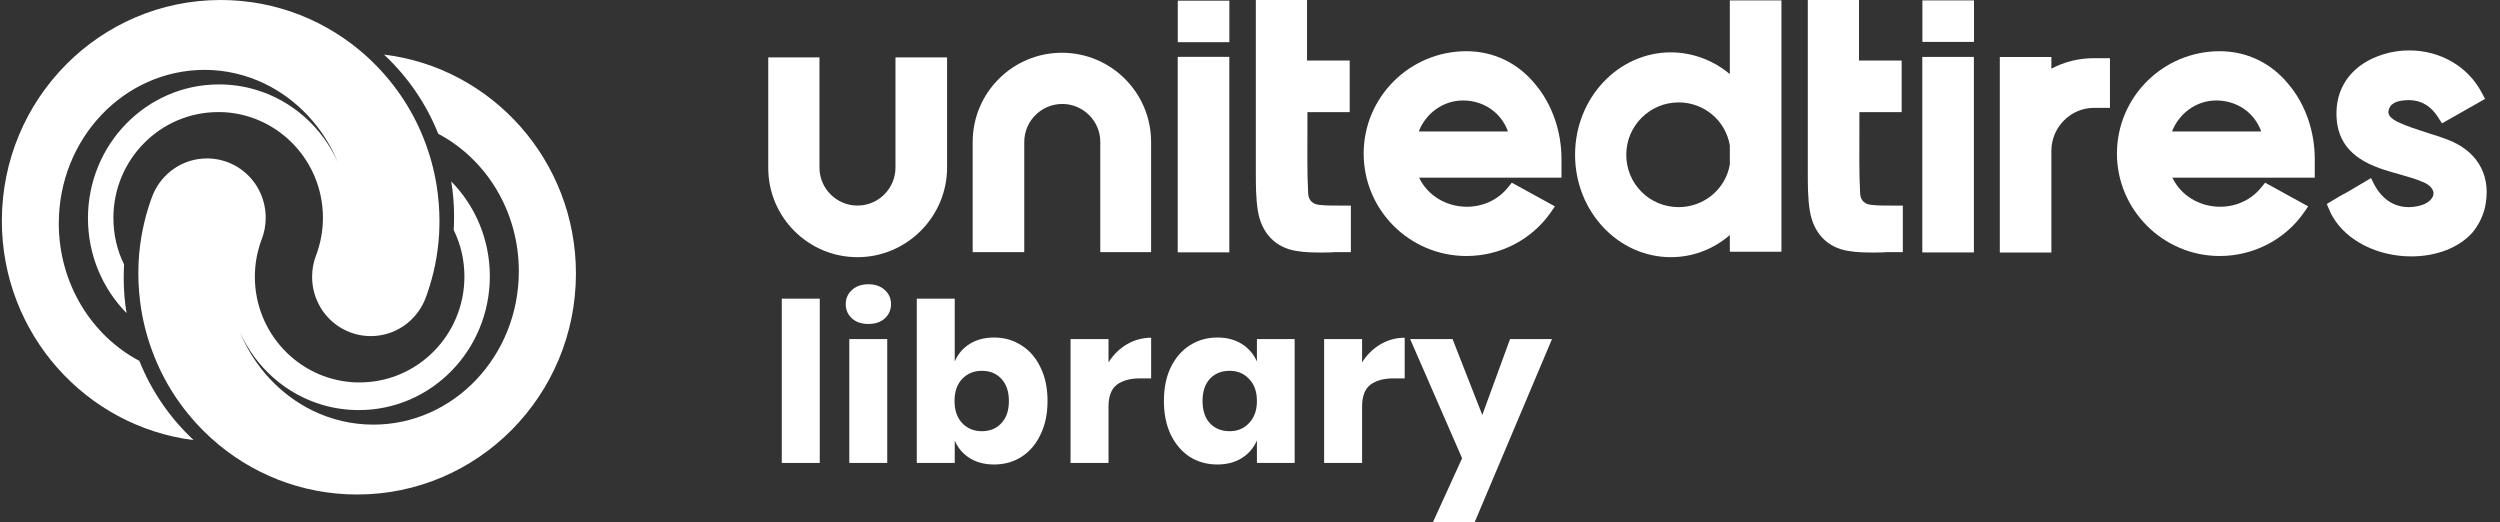 <svg width="182" height="38" viewBox="0 0 182 38" fill="none" xmlns="http://www.w3.org/2000/svg">
<rect x="0" y="0" width="182" height="38" fill="#333333" stroke="none"/>
<path d="M59.678 21.743V33.702H56.914V21.743H59.678Z" fill="white"/>
<path d="M61.57 22.147C61.57 21.727 61.72 21.382 62.022 21.113C62.324 20.833 62.722 20.693 63.218 20.693C63.714 20.693 64.112 20.833 64.414 21.113C64.715 21.382 64.866 21.727 64.866 22.147C64.866 22.557 64.715 22.901 64.414 23.181C64.112 23.451 63.714 23.585 63.218 23.585C62.722 23.585 62.324 23.451 62.022 23.181C61.72 22.901 61.57 22.557 61.57 22.147ZM64.591 24.684V33.702H61.828V24.684H64.591Z" fill="white"/>
<path d="M72.366 24.571C73.109 24.571 73.772 24.76 74.353 25.137C74.946 25.503 75.409 26.037 75.743 26.737C76.088 27.426 76.26 28.245 76.26 29.193C76.26 30.13 76.088 30.949 75.743 31.649C75.409 32.35 74.946 32.888 74.353 33.265C73.772 33.632 73.109 33.815 72.366 33.815C71.676 33.815 71.084 33.659 70.588 33.346C70.092 33.034 69.731 32.608 69.505 32.07V33.702H66.742V21.743H69.505V26.317C69.731 25.778 70.092 25.352 70.588 25.04C71.084 24.727 71.676 24.571 72.366 24.571ZM71.477 26.995C70.895 26.995 70.416 27.195 70.038 27.593C69.672 27.981 69.489 28.514 69.489 29.193C69.489 29.861 69.672 30.394 70.038 30.793C70.416 31.192 70.895 31.391 71.477 31.391C72.069 31.391 72.543 31.197 72.899 30.809C73.265 30.421 73.448 29.883 73.448 29.193C73.448 28.504 73.265 27.965 72.899 27.577C72.543 27.189 72.069 26.995 71.477 26.995Z" fill="white"/>
<path d="M80.7 26.381C81.045 25.832 81.486 25.395 82.025 25.072C82.575 24.749 83.167 24.587 83.803 24.587V27.545H83.011C82.278 27.545 81.707 27.701 81.298 28.013C80.899 28.326 80.7 28.854 80.7 29.597V33.702H77.936V24.684H80.7V26.381Z" fill="white"/>
<path d="M88.627 24.571C89.317 24.571 89.91 24.727 90.405 25.04C90.901 25.352 91.267 25.778 91.504 26.317V24.684H94.251V33.702H91.504V32.07C91.267 32.608 90.901 33.034 90.405 33.346C89.91 33.659 89.317 33.815 88.627 33.815C87.884 33.815 87.216 33.632 86.624 33.265C86.042 32.888 85.579 32.35 85.234 31.649C84.9 30.949 84.733 30.13 84.733 29.193C84.733 28.245 84.9 27.426 85.234 26.737C85.579 26.037 86.042 25.503 86.624 25.137C87.216 24.76 87.884 24.571 88.627 24.571ZM89.516 26.995C88.924 26.995 88.444 27.189 88.078 27.577C87.723 27.965 87.545 28.504 87.545 29.193C87.545 29.883 87.723 30.421 88.078 30.809C88.444 31.197 88.924 31.391 89.516 31.391C90.098 31.391 90.572 31.192 90.938 30.793C91.316 30.394 91.504 29.861 91.504 29.193C91.504 28.514 91.316 27.981 90.938 27.593C90.572 27.195 90.098 26.995 89.516 26.995Z" fill="white"/>
<path d="M99.16 26.381C99.504 25.832 99.946 25.395 100.485 25.072C101.034 24.749 101.627 24.587 102.262 24.587V27.545H101.471C100.738 27.545 100.167 27.701 99.758 28.013C99.359 28.326 99.16 28.854 99.16 29.597V33.702H96.396V24.684H99.16V26.381Z" fill="white"/>
<path d="M105.746 24.684L107.911 30.211L109.931 24.684H112.986L107.362 38H104.324L106.441 33.362L102.659 24.684H105.746Z" fill="white"/>
<path d="M62.424 18.722C58.838 18.722 55.929 15.813 55.929 12.227V4.179H59.657V12.199C59.657 13.724 60.899 14.966 62.424 14.966C63.949 14.966 65.191 13.724 65.191 12.199V4.179H68.947V12.199C68.947 15.785 66.01 18.722 62.424 18.722Z" fill="white"/>
<path d="M80.101 18.384V10.336C80.101 8.811 78.859 7.568 77.334 7.568C75.809 7.568 74.566 8.811 74.566 10.336V18.355H70.811V10.336C70.811 6.749 73.719 3.841 77.305 3.841C80.892 3.841 83.8 6.749 83.8 10.336V18.355H80.101V18.384Z" fill="white"/>
<path d="M121.64 18.722C117.799 18.722 114.665 15.39 114.665 11.267C114.665 7.144 117.799 3.812 121.64 3.812C123.193 3.812 124.718 4.377 125.932 5.394V0.028H129.688V18.327H125.932V17.113C124.718 18.157 123.221 18.722 121.64 18.722ZM122.204 7.455C120.115 7.455 118.392 9.149 118.392 11.267C118.392 13.385 120.086 15.079 122.204 15.079C124.04 15.079 125.621 13.78 125.932 11.973V10.589C125.621 8.754 124.04 7.455 122.204 7.455Z" fill="white"/>
<path d="M145.586 18.355V4.151H149.341V4.999C150.301 4.49 151.346 4.236 152.448 4.236H153.605V7.851H152.448C150.753 7.851 149.37 9.234 149.341 10.929V18.384H145.586V18.355Z" fill="white"/>
<path d="M106.758 18.637C102.635 18.637 99.275 15.305 99.275 11.182C99.275 7.06 102.635 3.728 106.758 3.728C108.706 3.728 110.514 4.575 111.784 6.156C112.999 7.596 113.676 9.573 113.676 11.578V12.933H103.313C103.906 14.204 105.261 15.051 106.786 15.051C107.972 15.051 109.074 14.543 109.808 13.611L110.062 13.3L113.196 15.023L112.886 15.475C111.502 17.451 109.215 18.637 106.758 18.637ZM109.78 9.573C109.299 8.217 108.029 7.314 106.504 7.314C105.064 7.314 103.793 8.246 103.285 9.573H109.78Z" fill="white"/>
<path d="M161.597 18.637C157.474 18.637 154.114 15.277 154.114 11.182C154.114 7.06 157.474 3.728 161.597 3.728C163.545 3.728 165.352 4.575 166.623 6.156C167.837 7.596 168.515 9.573 168.515 11.578V12.933H158.152C158.745 14.204 160.1 15.051 161.625 15.051C162.811 15.051 163.912 14.543 164.647 13.611L164.901 13.3L168.035 15.023L167.724 15.475C166.341 17.451 164.054 18.637 161.597 18.637ZM164.618 9.573C164.138 8.217 162.868 7.314 161.343 7.314C159.902 7.314 158.632 8.246 158.123 9.573H164.618Z" fill="white"/>
<path d="M175.546 18.665C173.09 18.665 170.859 17.536 169.842 15.813C169.758 15.672 169.673 15.531 169.56 15.249L169.391 14.853L169.758 14.627C170.125 14.401 170.52 14.175 170.944 13.95C171.339 13.724 171.763 13.47 172.186 13.215L172.61 12.961L172.836 13.413C173.4 14.486 174.276 15.079 175.349 15.079C175.688 15.079 176.027 15.023 176.365 14.91C176.704 14.797 177.1 14.514 177.156 14.147C177.213 13.752 176.789 13.441 176.563 13.328C175.97 13.046 175.321 12.877 174.643 12.679C174.191 12.538 173.711 12.425 173.259 12.255C171.028 11.465 170.04 10.137 170.096 8.104C170.153 6.128 171.395 4.603 173.513 3.953C174.135 3.756 174.756 3.671 175.405 3.671C177.664 3.671 179.697 4.857 180.686 6.777L180.912 7.201L177.777 8.98L177.523 8.584C176.987 7.709 176.252 7.285 175.321 7.285C175.151 7.285 174.953 7.314 174.756 7.342C174.445 7.398 173.937 7.568 173.88 8.104C173.824 8.5 174.332 8.754 174.53 8.867C175.236 9.206 175.998 9.432 176.761 9.686C177.213 9.827 177.664 9.968 178.116 10.137C180.262 10.928 181.307 12.622 180.968 14.768C180.855 15.588 180.46 16.378 179.98 16.943C178.992 18.044 177.354 18.665 175.546 18.665Z" fill="white"/>
<path d="M89.494 18.371V4.139L85.738 4.139V18.371H89.494Z" fill="white"/>
<path d="M89.497 3.07V0.049L85.742 0.049V3.07L89.497 3.07Z" fill="white"/>
<path d="M143.707 3.05V0.029L139.951 0.029V3.05L143.707 3.05Z" fill="white"/>
<path d="M143.699 18.376V4.144L139.944 4.144V18.376H143.699Z" fill="white"/>
<path d="M96.253 18.383C95.717 18.383 95.011 18.383 94.39 18.27C92.865 18.044 91.82 16.971 91.566 15.305C91.425 14.402 91.425 13.47 91.425 12.594V12.538C91.425 9.968 91.425 7.342 91.425 4.801V0H95.152V4.405H98.258V8.161H95.18C95.18 8.584 95.18 9.008 95.18 9.432C95.18 11.041 95.152 12.594 95.237 14.119C95.265 14.43 95.406 14.825 95.999 14.91C96.508 14.966 96.931 14.966 97.468 14.966H97.863H98.343V18.355H97.863C97.637 18.355 97.439 18.355 97.213 18.355C96.875 18.383 96.564 18.383 96.253 18.383Z" fill="white"/>
<path d="M136.436 18.383C135.9 18.383 135.194 18.383 134.573 18.27C133.048 18.044 132.003 16.971 131.749 15.305C131.608 14.402 131.608 13.47 131.608 12.594V12.538C131.608 9.968 131.608 7.342 131.608 4.829V0H135.335V4.405H138.441V8.161H135.363C135.363 8.584 135.363 9.008 135.363 9.432C135.363 11.041 135.335 12.594 135.42 14.119C135.448 14.43 135.589 14.825 136.182 14.91C136.691 14.966 137.114 14.966 137.651 14.966H138.046H138.526V18.355H138.046C137.82 18.355 137.622 18.355 137.397 18.355C137.086 18.383 136.747 18.383 136.436 18.383Z" fill="white"/>
<path d="M41.928 19.915C41.928 28.795 34.793 36 26 36C21.921 36 18.204 34.457 15.381 31.907C15.316 31.842 15.251 31.79 15.186 31.724C13.477 30.129 12.117 28.167 11.237 25.957C10.796 24.858 10.473 23.708 10.278 22.505C10.149 21.668 10.071 20.805 10.071 19.928C10.071 19.602 10.084 19.274 10.097 18.961C10.188 17.444 10.486 15.992 10.965 14.619C11.029 14.449 11.081 14.279 11.159 14.109C11.819 12.592 13.322 11.533 15.07 11.533C16.494 11.533 17.764 12.239 18.541 13.324C18.657 13.481 18.761 13.651 18.851 13.834C19.162 14.436 19.343 15.116 19.343 15.848C19.343 16.411 19.24 16.947 19.046 17.431C18.735 18.268 18.553 19.183 18.553 20.138C18.553 24.218 21.687 27.552 25.663 27.827C25.831 27.84 26.013 27.84 26.181 27.84C30.39 27.84 33.809 24.388 33.809 20.138C33.809 18.922 33.537 17.771 33.032 16.751C33.045 16.424 33.057 16.11 33.057 15.783C33.057 14.907 32.993 14.044 32.85 13.207C34.586 14.972 35.66 17.418 35.66 20.111C35.66 25.499 31.387 29.854 26.129 29.854C25.21 29.854 24.316 29.723 23.474 29.475C20.794 28.69 18.605 26.729 17.466 24.178C18.502 26.702 20.405 28.742 22.762 29.893C24.109 30.547 25.598 30.913 27.178 30.913C33.032 30.913 37.771 25.918 37.771 19.745C37.771 15.364 35.376 11.572 31.905 9.741C31.024 7.531 29.665 5.57 27.955 3.974C35.829 4.929 41.928 11.703 41.928 19.915Z" fill="white"/>
<path d="M0.135 16.085C0.135 7.192 7.271 0 16.064 0C20.143 0 23.86 1.543 26.683 4.093C26.748 4.159 26.813 4.211 26.878 4.276C28.587 5.872 29.947 7.833 30.827 10.043C31.267 11.142 31.591 12.293 31.785 13.496C31.915 14.333 31.993 15.196 31.993 16.072C31.993 16.399 31.98 16.726 31.967 17.04C31.876 18.557 31.578 20.008 31.099 21.381C31.034 21.551 30.983 21.721 30.905 21.891C30.244 23.408 28.742 24.468 26.994 24.468C25.57 24.468 24.3 23.761 23.523 22.676C23.407 22.519 23.303 22.349 23.213 22.166C22.902 21.564 22.721 20.884 22.721 20.152C22.721 19.59 22.824 19.054 23.018 18.57C23.329 17.733 23.51 16.817 23.51 15.863C23.51 11.783 20.377 8.448 16.401 8.173C16.233 8.16 16.051 8.16 15.883 8.16C11.674 8.16 8.255 11.613 8.255 15.863C8.255 17.079 8.527 18.23 9.032 19.25C9.019 19.577 9.006 19.89 9.006 20.218C9.006 21.094 9.071 21.957 9.214 22.794C7.478 21.028 6.403 18.583 6.403 15.889C6.403 10.501 10.677 6.146 15.935 6.146C16.854 6.146 17.748 6.277 18.589 6.526C21.27 7.31 23.459 9.272 24.598 11.822C23.562 9.298 21.659 7.258 19.302 6.107C17.955 5.453 16.466 5.087 14.886 5.087C9.019 5.1 4.28 10.096 4.28 16.268C4.28 20.649 6.675 24.441 10.146 26.272C11.027 28.482 12.386 30.444 14.096 32.039C6.235 31.058 0.135 24.285 0.135 16.085Z" fill="white"/>
</svg>
